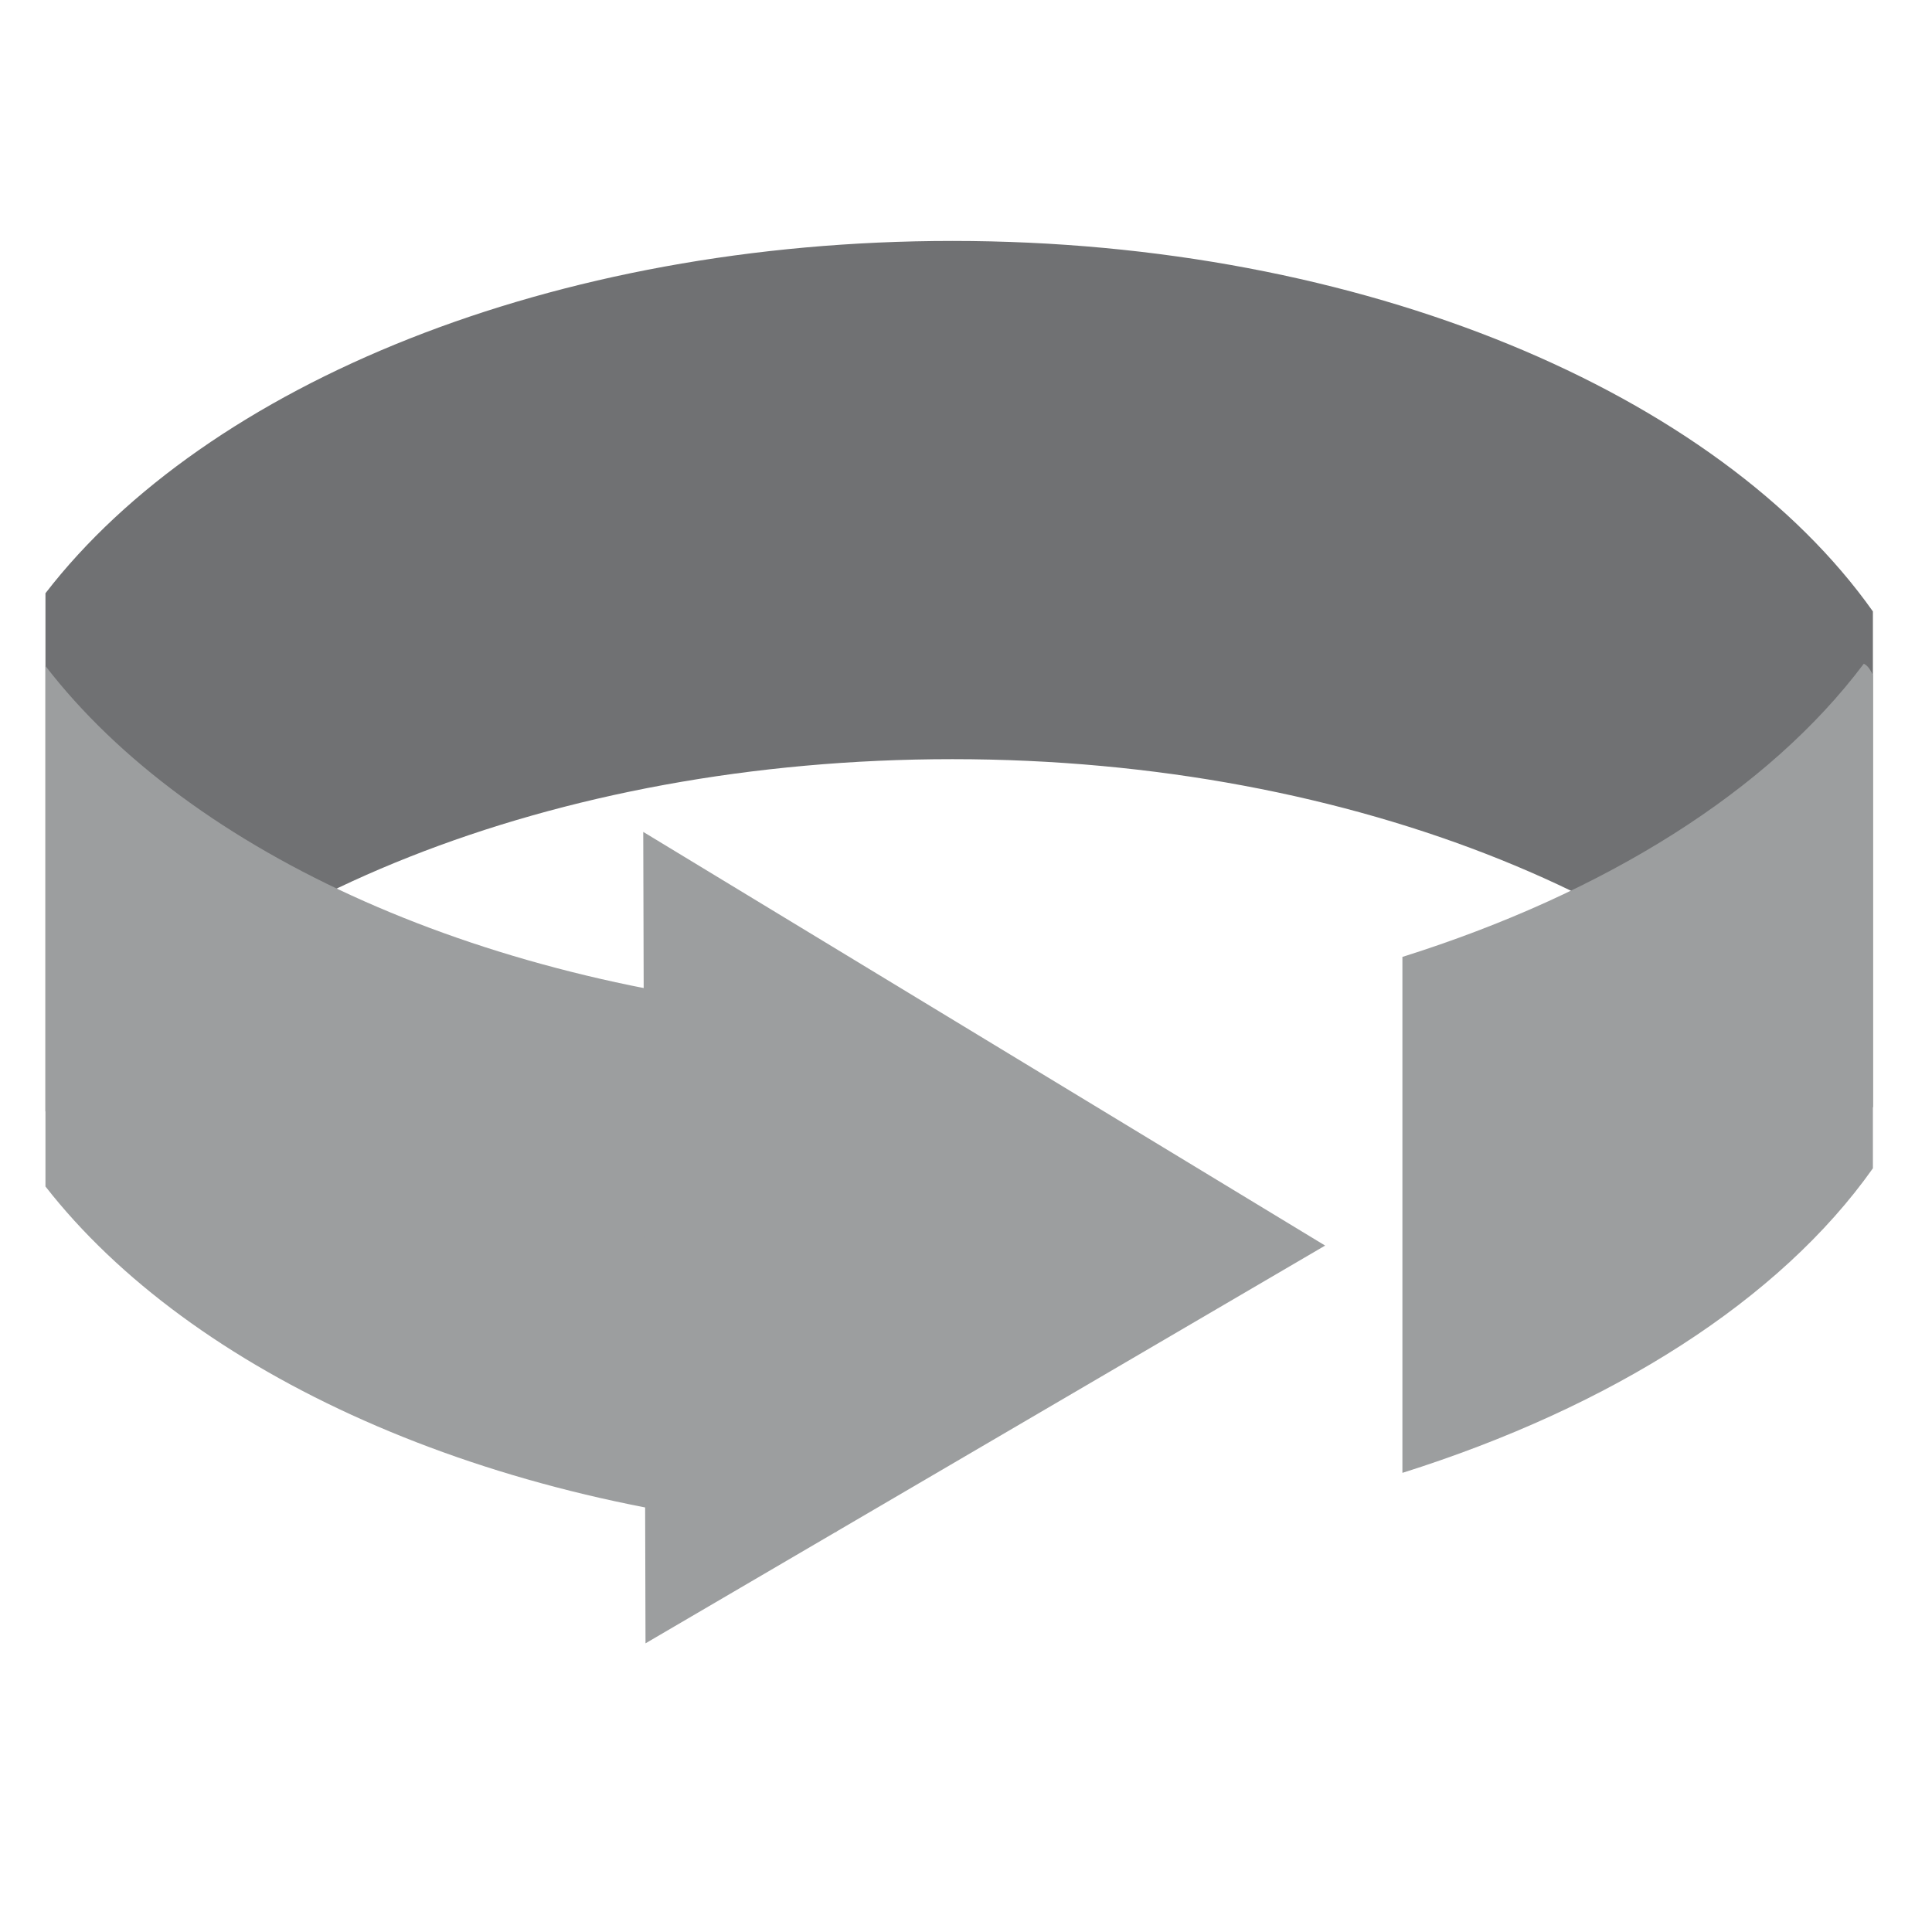 <?xml version="1.0" encoding="utf-8"?>
<!-- Generator: Adobe Illustrator 19.1.0, SVG Export Plug-In . SVG Version: 6.00 Build 0)  -->
<svg version="1.1" id="Ebene_1" xmlns="http://www.w3.org/2000/svg" xmlns:xlink="http://www.w3.org/1999/xlink" x="0px" y="0px"
	 viewBox="0 0 85 85" style="enable-background:new 0 0 85 85;" xml:space="preserve">
<style type="text/css">
	.st0{fill:#707173;}
	.st1{fill:#9C9E9F;}
</style>
<g>
	<path class="st0" d="M82.4,48.7V26.9C75.6,17.3,60,10.6,41.9,10.6C24.3,10.6,9.1,16.9,2,26.1v22.8c7.1-9.2,22.3-15.5,39.9-15.5
		c17.8,0,33.1,6.5,40.1,15.8C82.2,49,82.3,48.8,82.4,48.7z"/>
	<g>
		<path class="st1" d="M61.7,64.8c9.2-2.9,16.6-7.6,20.7-13.4V29.7c-0.1-0.2-0.2-0.4-0.4-0.5c-4.2,5.6-11.4,10.1-20.3,12.9V64.8z"/>
		<path class="st1" d="M36.8,67.4V44.6C21.4,43.5,8.4,37.6,2,29.3v22.9C8.4,60.4,21.4,66.4,36.8,67.4z"/>
	</g>
	<polygon class="st1" points="28.4,72.3 58.3,54.8 28.3,36.6 	"/>
</g>
</svg>

